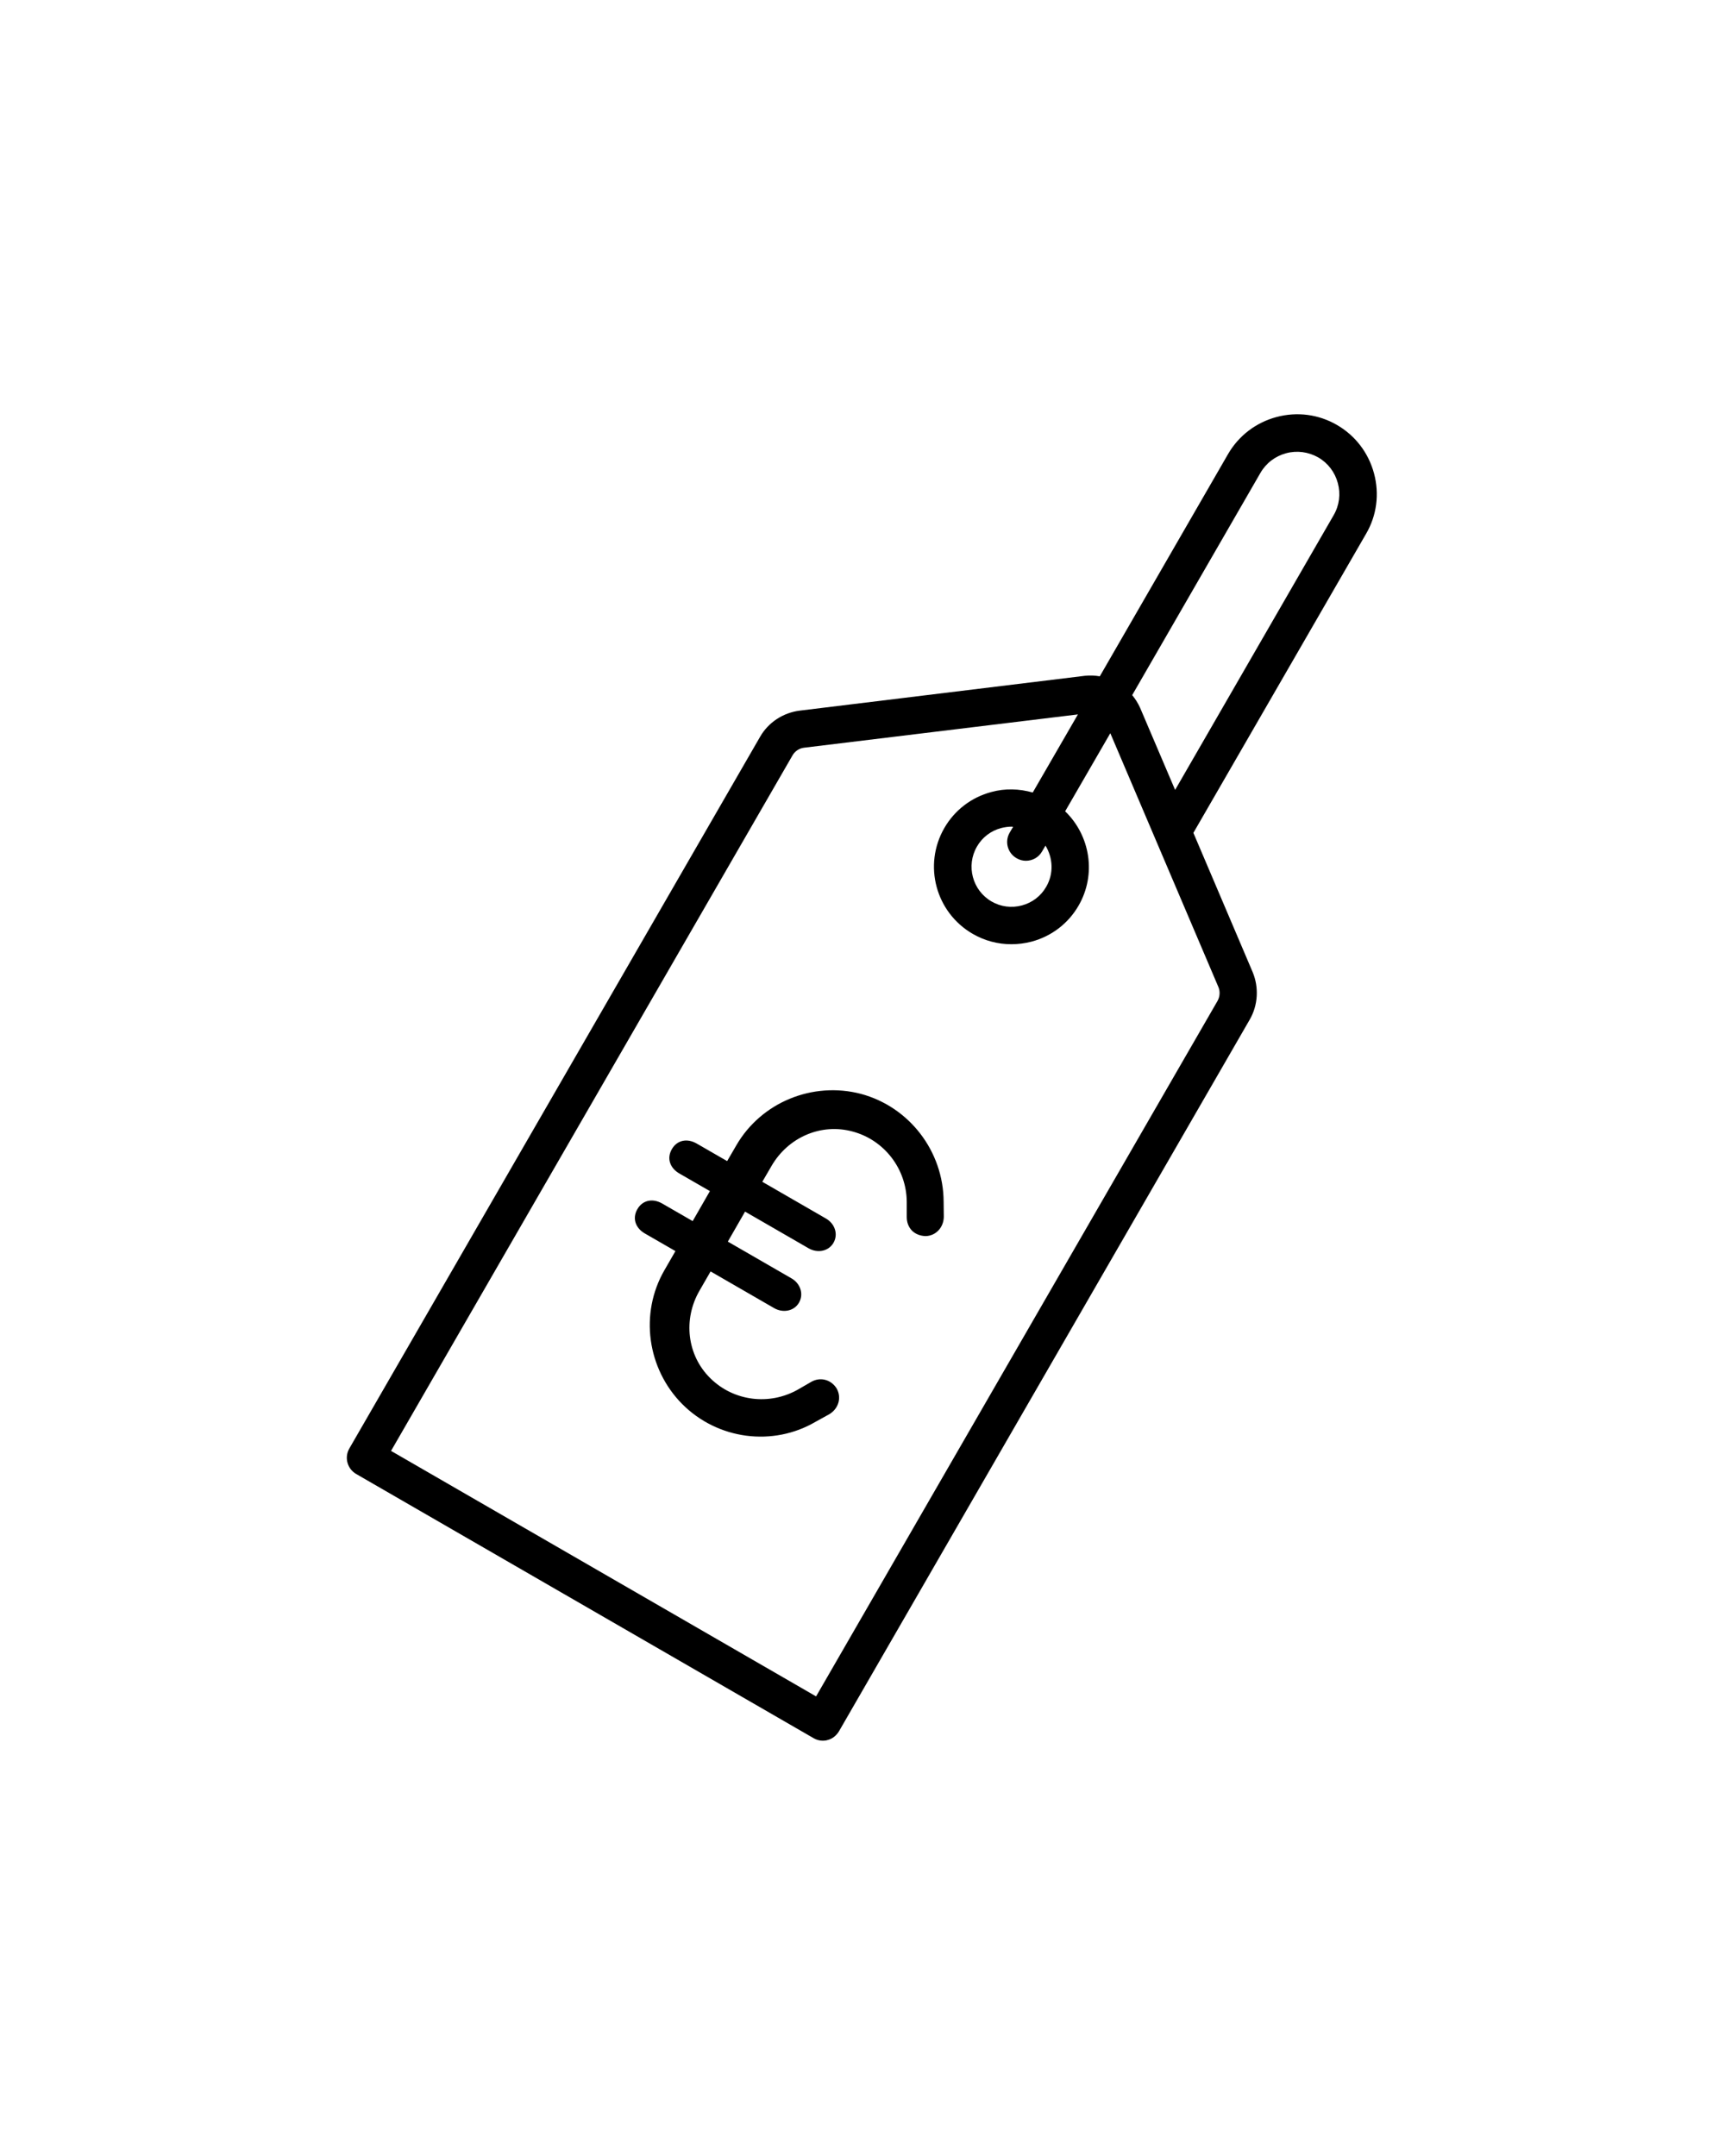 <?xml version="1.0" encoding="UTF-8" standalone="no"?><!DOCTYPE svg PUBLIC "-//W3C//DTD SVG 1.1//EN" "http://www.w3.org/Graphics/SVG/1.1/DTD/svg11.dtd"><svg width="100%" height="100%" viewBox="0 0 417 521" version="1.1" xmlns="http://www.w3.org/2000/svg" xmlns:xlink="http://www.w3.org/1999/xlink" xml:space="preserve" xmlns:serif="http://www.serif.com/" style="fill-rule:evenodd;clip-rule:evenodd;stroke-linejoin:round;stroke-miterlimit:2;"><path d="M208.113,264.377c-11.625,-3.042 -24.083,2 -30.125,12.458l-2.208,3.792l-7.375,-4.25c-2.25,-1.292 -4.708,-0.875 -6,1.375c-1.292,2.25 -0.417,4.583 1.833,5.875l7.375,4.25l-4.166,7.25l-7.375,-4.25c-2.25,-1.292 -4.709,-0.875 -6,1.375c-1.292,2.25 -0.417,4.583 1.833,5.875l7.375,4.25l-2.667,4.625c-6.041,10.458 -4.166,23.791 4.292,32.333c8.583,8.625 21.958,10.375 32.333,4.25l3.25,-1.792c2.209,-1.333 3,-3.958 1.792,-6.166c-1.333,-2.209 -4,-2.917 -6.208,-1.625l-3.167,1.833c-6.917,3.917 -15.542,2.833 -21.167,-2.708c-5.666,-5.542 -6.666,-14.25 -2.625,-21.209l2.667,-4.625l15.375,8.875c2.125,1.209 4.792,0.75 6,-1.333c1.208,-2.125 0.292,-4.667 -1.833,-5.875l-15.375,-8.875l4.166,-7.25l15.375,8.875c2.125,1.208 4.792,0.75 6,-1.333c1.209,-2.125 0.292,-4.667 -1.833,-5.875l-15.375,-8.875l2.208,-3.792c4.042,-7 12.042,-10.458 19.709,-8.333c7.625,2.083 12.958,9.041 13,17l-0,3.625c-0,1.291 0.416,2.416 1.25,3.291c0.833,0.834 2,1.292 3.291,1.334c2.459,-0.042 4.375,-2.042 4.417,-4.667l-0.042,-3.625c-0.041,-12.25 -8.333,-22.958 -20,-26.083Z" style="fill-rule:nonzero;"/><path d="M332.155,114.418c-1.333,-4.958 -4.5,-9.125 -8.958,-11.708c-4.459,-2.583 -9.625,-3.25 -14.625,-1.917c-4.959,1.334 -9.125,4.5 -11.709,8.959l-31,53.708c-1.166,-0.208 -2.416,-0.25 -3.625,-0.125l-68.916,8.417c-4,0.5 -7.584,2.833 -9.584,6.333l-99.291,172c-1.25,2.167 -0.5,4.917 1.666,6.167l110.542,63.833c0.708,0.417 1.458,0.625 2.25,0.625c0.375,-0 0.792,-0.042 1.167,-0.167c1.166,-0.291 2.125,-1.083 2.75,-2.125l99.291,-172c2,-3.458 2.25,-7.75 0.709,-11.458l-14.334,-33.667l41.75,-72.291c2.584,-4.417 3.25,-9.625 1.917,-14.584Zm-37.833,127.5l-97.042,168.084l-102.75,-59.334l97.042,-168.083c0.583,-1.042 1.666,-1.75 2.833,-1.875l66.167,-8.042l-10.917,18.875c-3.25,-0.916 -6.667,-1.041 -10,-0.125c-4.833,1.292 -8.875,4.375 -11.375,8.709c-5.167,8.958 -2.083,20.416 6.875,25.583c2.875,1.667 6.083,2.5 9.333,2.5c1.625,-0 3.25,-0.208 4.875,-0.625c4.834,-1.292 8.875,-4.375 11.375,-8.708c4.375,-7.584 2.792,-16.959 -3.25,-22.792l10.917,-18.875l26.125,61.333c0.458,1.084 0.375,2.334 -0.208,3.375Zm-41.417,-27.583c-1.292,2.25 -3.375,3.833 -5.875,4.5c-2.5,0.667 -5.125,0.333 -7.333,-0.958c-4.625,-2.667 -6.209,-8.625 -3.542,-13.25c1.292,-2.25 3.375,-3.834 5.875,-4.5c0.833,-0.209 1.667,-0.334 2.542,-0.334c0.125,0 0.208,0.042 0.333,0.042l-0.833,1.417c-1.25,2.166 -0.5,4.916 1.666,6.166c0.709,0.417 1.5,0.625 2.25,0.625c1.584,0 3.084,-0.791 3.917,-2.25l0.833,-1.416c1.792,2.958 2.042,6.75 0.167,9.958Zm69.5,-89.833l-38.333,66.416l-8.459,-19.833c-0.5,-1.125 -1.166,-2.167 -1.916,-3.083l31,-53.709c1.375,-2.375 3.583,-4.041 6.208,-4.75c2.625,-0.708 5.375,-0.333 7.75,1c2.375,1.375 4.042,3.584 4.75,6.209c0.708,2.625 0.375,5.375 -1,7.75Z" style="fill-rule:nonzero;"/></svg>